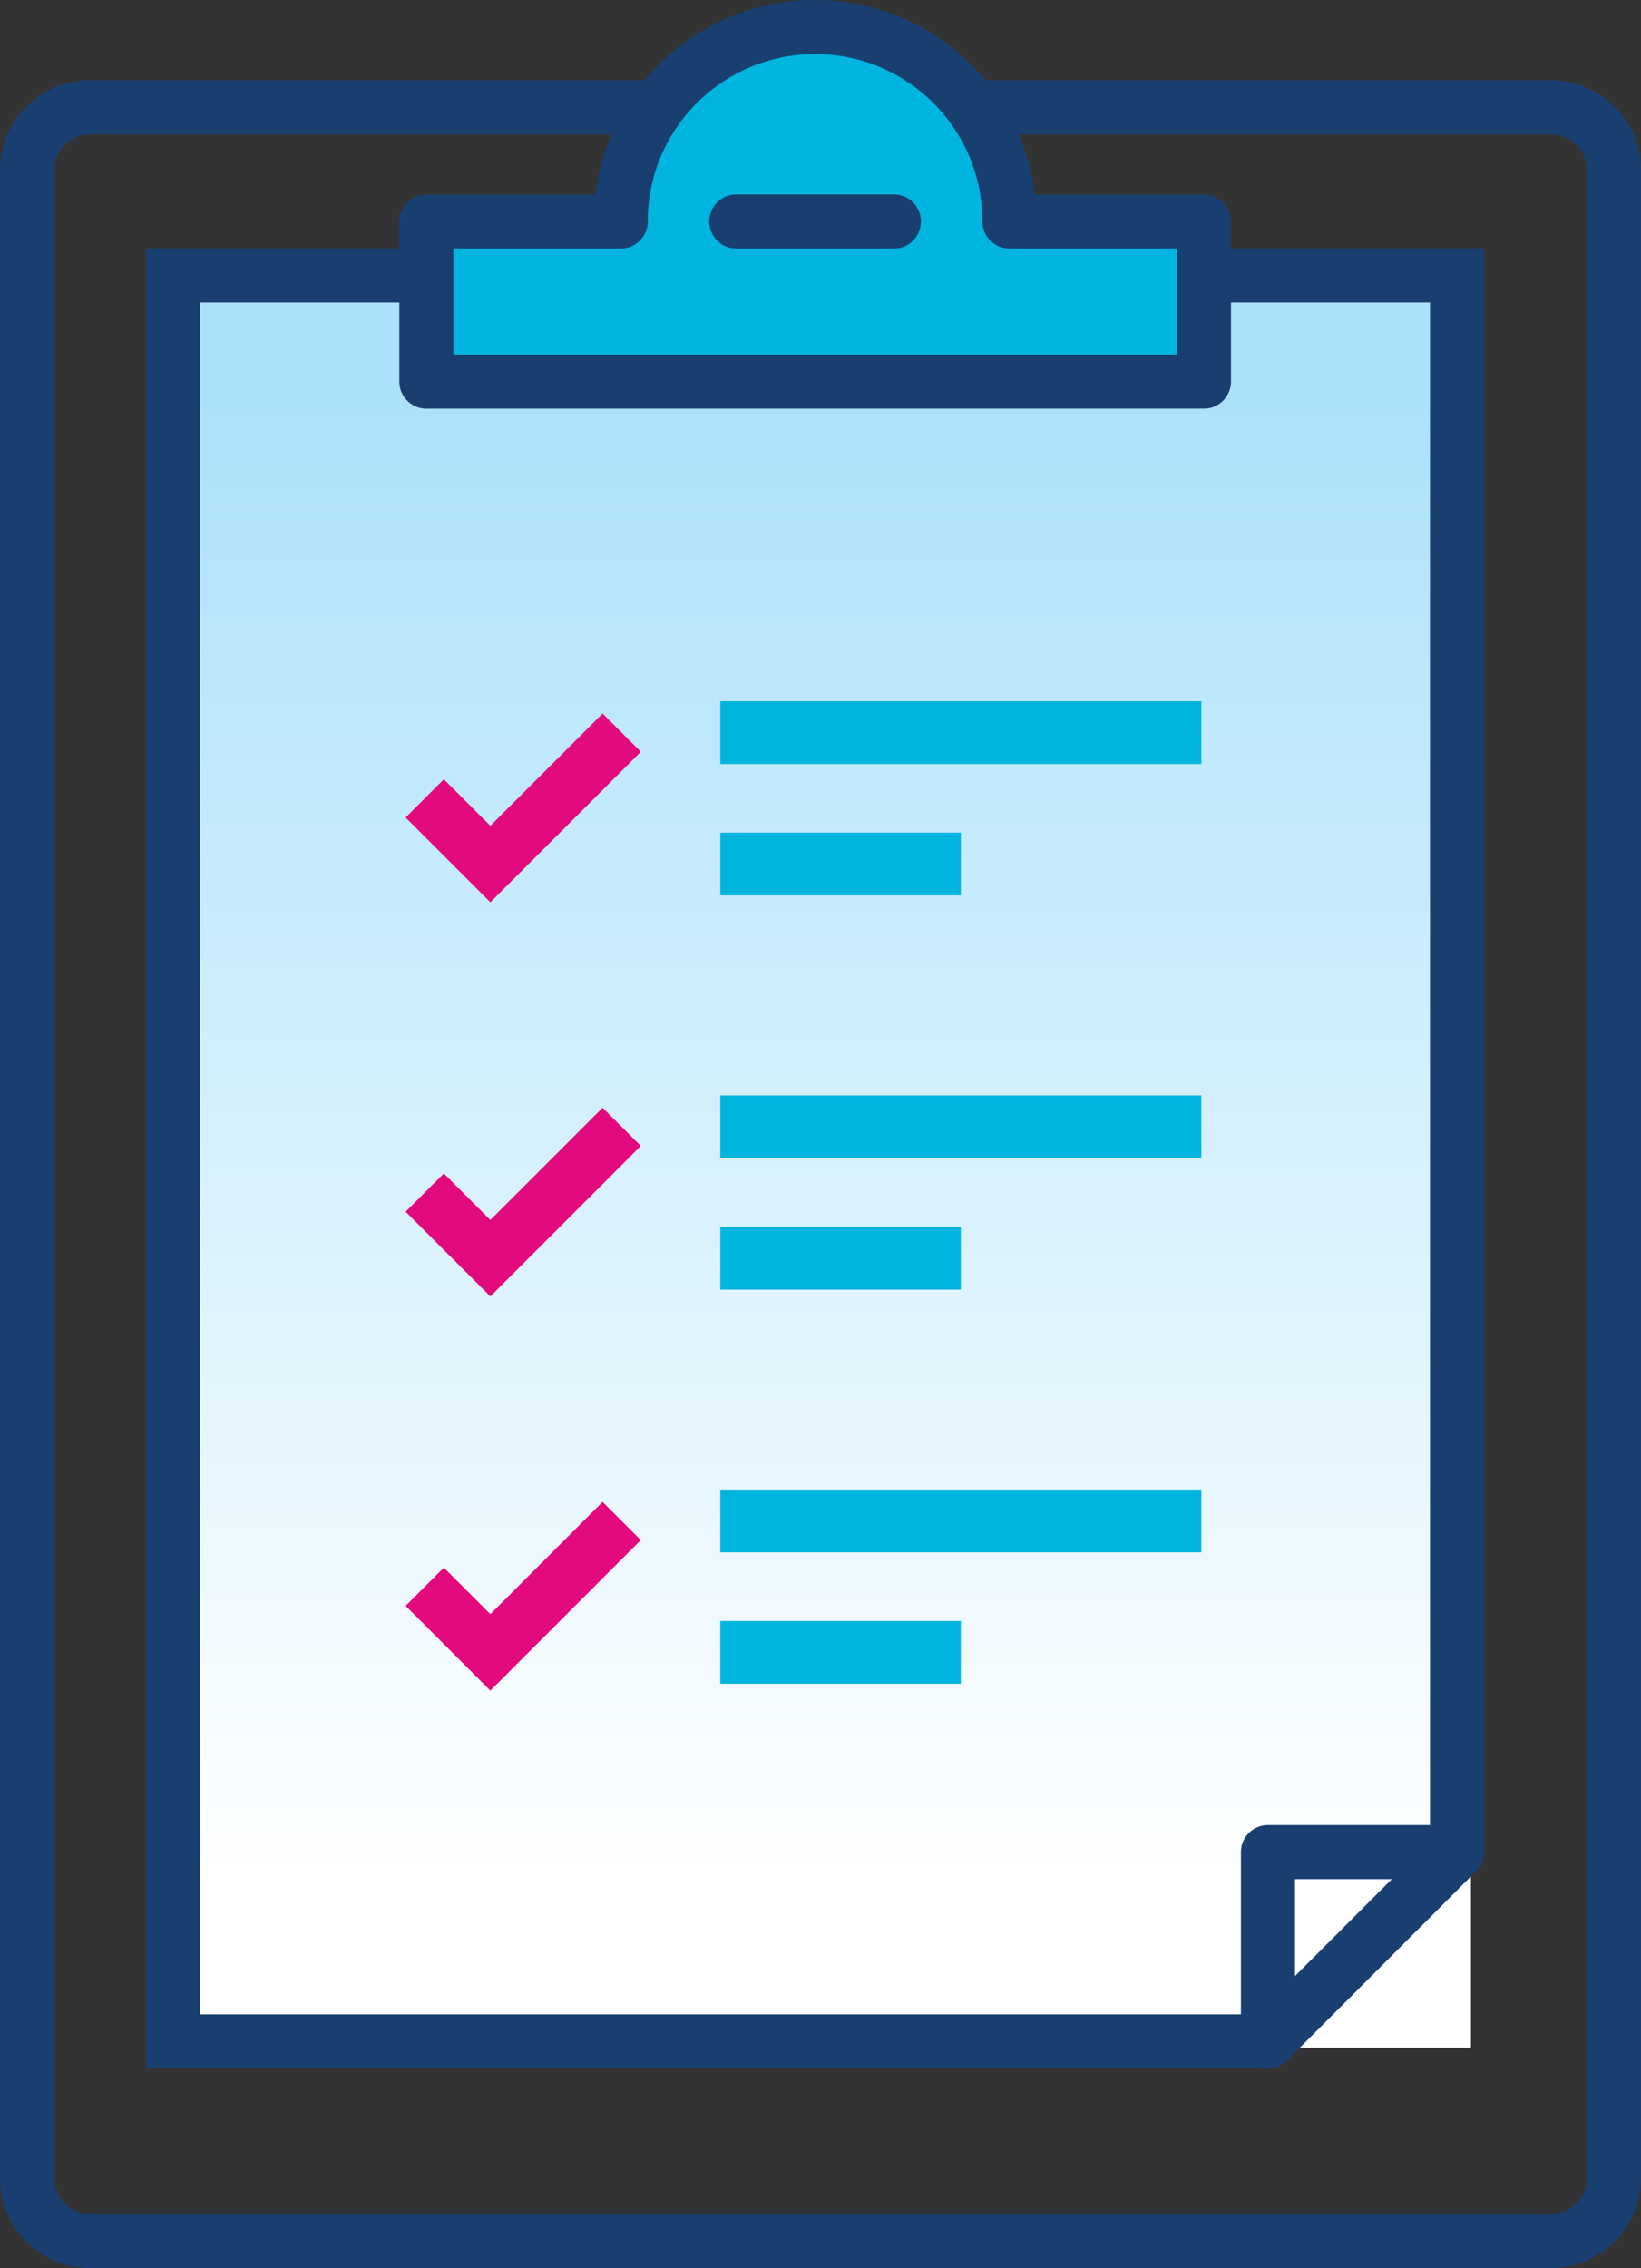 <svg xmlns="http://www.w3.org/2000/svg" xmlns:xlink="http://www.w3.org/1999/xlink" version="1.1" id="Layer_1" x="0px" y="0px" style="enable-background:new 0 0 288 288;" xml:space="preserve" viewBox="70.9 41.41 151.8 209.73">
<rect x="70.9" y="41.41" width="151.8" height="209.73" fill="#333333" stroke="none"/>
<style type="text/css">
	.st0{fill:url(#SVGID_1_);}
	.st1{fill:none;stroke:#193F70;stroke-width:5;stroke-linecap:round;stroke-linejoin:round;}
	.st2{fill:none;stroke:#193F70;stroke-width:5;}
	.st3{fill:none;stroke:#193F70;stroke-width:5;stroke-linejoin:round;}
	.st4{fill:none;stroke:#00B4E0;stroke-width:5.802;stroke-miterlimit:10;}
	.st5{fill:#00B4E0;stroke:#193F70;stroke-width:5;stroke-linecap:round;stroke-linejoin:round;}
	.st6{fill:none;stroke:#E3097E;stroke-width:5;stroke-miterlimit:10;}
</style>
<g>
	<linearGradient id="SVGID_1_" gradientUnits="userSpaceOnUse" x1="146.943" y1="216.093" x2="146.943" y2="76.94">
		<stop offset="0" style="stop-color:#FFFFFF"/>
		<stop offset="1" style="stop-color:#ABE1FA"/>
	</linearGradient>
	<polygon class="st0" points="182.26,66.88 182.26,76.7 109.49,76.7 109.49,66.88 86.91,66.88 86.91,230.77 206.97,230.77    206.97,66.88  "/>
	<path class="st1" d="M131.81,51.33H79.23c-3.22,0-5.83,2.61-5.83,5.83v185.65c0,3.22,2.61,5.83,5.83,5.83h135.14   c3.22,0,5.83-2.61,5.83-5.83V57.16c0-3.22-2.61-5.83-5.83-5.83h-53.58"/>
	<g>
		<polyline class="st2" points="205.68,212.68 205.68,66.88 184.18,66.88   "/>
		<polyline class="st2" points="112.02,66.88 86.91,66.88 86.91,230.18 187.32,230.18   "/>
		<polygon class="st3" points="188.19,212.68 205.68,212.68 188.19,230.18   "/>
	</g>
	<line class="st4" x1="159.78" y1="194.21" x2="137.53" y2="194.21"/>
	<line class="st4" x1="182.03" y1="182.06" x2="137.53" y2="182.06"/>
	<line class="st4" x1="159.78" y1="157.76" x2="137.53" y2="157.76"/>
	<line class="st4" x1="182.03" y1="145.61" x2="137.53" y2="145.61"/>
	<line class="st4" x1="159.78" y1="121.31" x2="137.53" y2="121.31"/>
	<line class="st4" x1="182.03" y1="109.16" x2="137.53" y2="109.16"/>
	<path class="st5" d="M164.28,61.89c0-9.93-8.05-17.98-17.98-17.98c-9.93,0-17.98,8.05-17.98,17.98h-17.98V76.7h71.93V61.89H164.28z   "/>
	<line class="st1" x1="139.01" y1="61.89" x2="153.59" y2="61.89"/>
	<polyline class="st6" points="128.41,109.16 116.26,121.31 110.19,115.24  "/>
	<polyline class="st6" points="128.41,145.61 116.26,157.76 110.19,151.69  "/>
	<polyline class="st6" points="128.41,182.06 116.26,194.21 110.19,188.14  "/>
</g>
</svg>